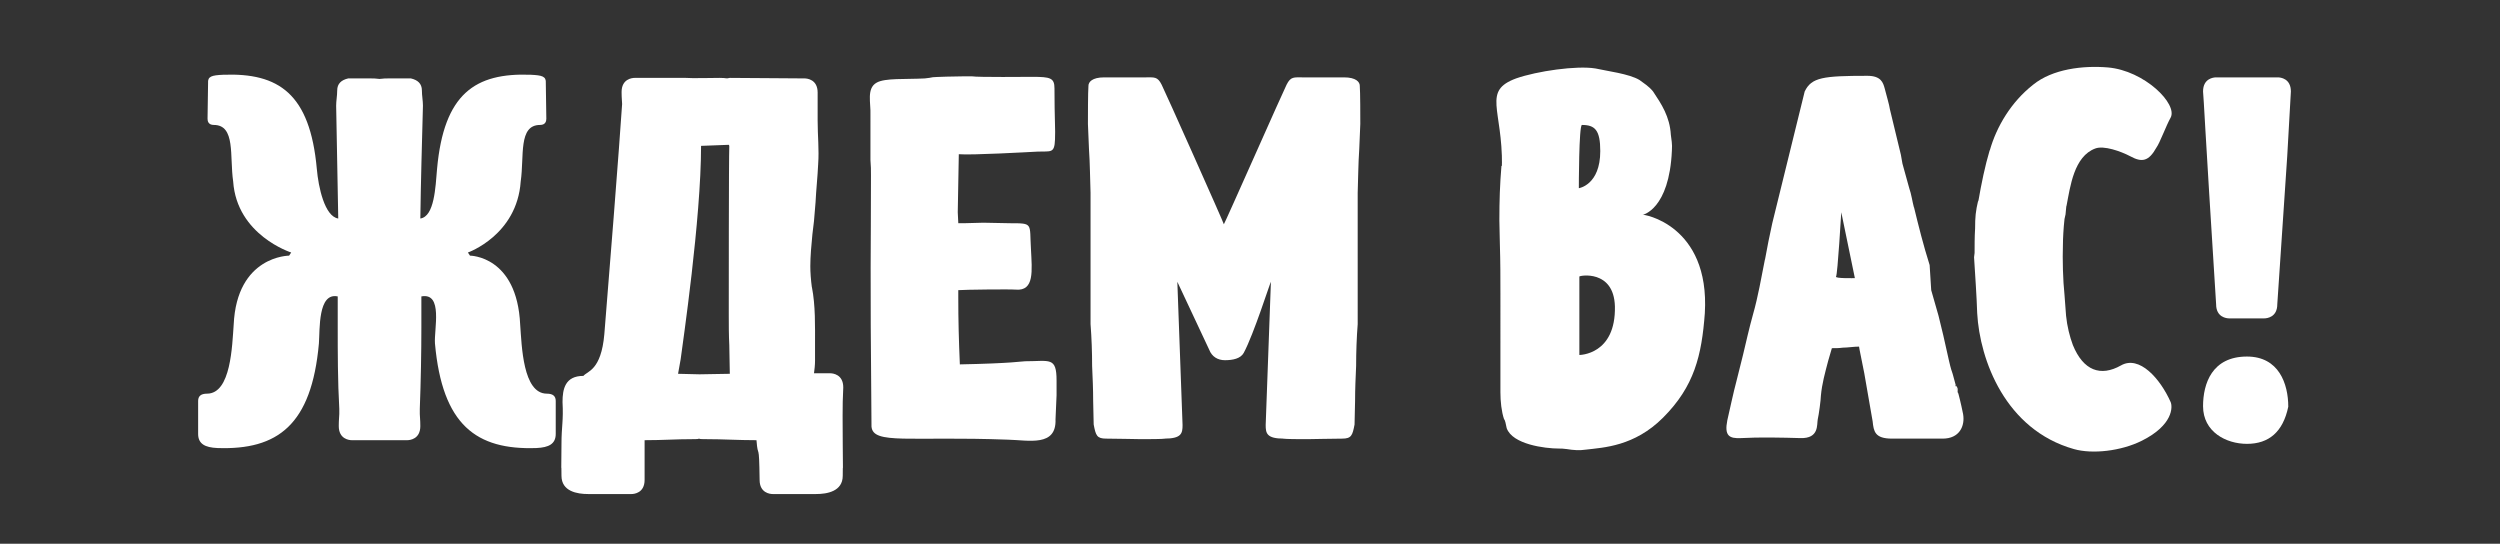 <?xml version="1.0" encoding="utf-8"?>
<!-- Generator: Adobe Illustrator 21.1.0, SVG Export Plug-In . SVG Version: 6.00 Build 0)  -->
<svg version="1.1" id="Layer_1" xmlns="http://www.w3.org/2000/svg" xmlns:xlink="http://www.w3.org/1999/xlink" x="0px" y="0px"
	 viewBox="0 0 478.2 104" style="enable-background:new 0 0 478.2 104;" xml:space="preserve">
<rect x="0" y="0" width="478.2" height="104" fill="#333333" stroke="none"/>
<style type="text/css">
	.st0{fill:#FFFFFF;}
</style>
<g>
	<path class="st0" d="M55.7,48.3c0,0-10.4-3.3-11.1-13.6c-0.7-4.8,0.5-10.8-3.7-10.8c-1.1,0-1.2-0.8-1.2-1.2l0.1-6.8
		c-0.1-1.3,0.7-1.5,2.9-1.6c10.6-0.4,16.6,3.6,17.9,18c0.3,3.5,1.5,9.1,4.1,9.5l-0.4-21.6c0-0.9,0.2-1.9,0.2-2.9
		c0-1.3,0.8-2,2.1-2.3h4.3c0.4,0,1,0,1.7,0.1c0.7-0.1,1.3-0.1,1.7-0.1h4.3c1.3,0.3,2.1,1,2.1,2.3c0,1,0.2,2,0.2,2.9
		c-0.2,7.5-0.4,14.4-0.5,21.6c2.7-0.4,2.9-6,3.2-9.5c1.3-14.4,7.3-18.4,17.9-18c2.2,0.1,3,0.3,2.9,1.6l0.1,6.8
		c0,0.4-0.1,1.2-1.2,1.2c-4.2,0-3,6-3.7,10.8C98.9,45,89.5,48.3,89.5,48.3l0.4,0.6c0,0,9,0,9.6,13.2c0.3,4,0.5,13.2,5.1,13.2
		c1.2,0,1.7,0.5,1.7,1.4V83c0,1.9-1.3,2.6-3.7,2.7c-11.5,0.4-18-4.4-19.4-20c-0.2-2.7,1.6-9.8-2.6-9v6c0,4.6-0.1,10.2-0.3,15.5v1
		c0,0.4,0.1,1.1,0.1,2.3c0,2.5-2,2.7-2.5,2.7H67.6h-0.3c-0.5,0-2.5-0.2-2.5-2.7c0-1.2,0.1-1.9,0.1-2.3v-1
		c-0.3-5.3-0.3-10.9-0.3-15.5v-6c-3.8-0.8-3.4,6.3-3.6,9c-1.4,15.6-7.9,20.4-19.4,20c-2.4-0.1-3.7-0.8-3.7-2.7v-6.3
		c0-0.9,0.5-1.4,1.7-1.4c4.6,0,4.8-9.2,5.1-13.2c0.6-13.2,10.6-13.2,10.6-13.2L55.7,48.3z"/>
	<path class="st0" d="M158.8,71.4c0.5,0,2.5,0.2,2.5,2.7c-0.2,3.6-0.1,7.4-0.1,10.9c0.1,7.4,0,2.4,0,6c0,3-3,3.5-5.1,3.5h-8.3
		c-0.5,0-2.5-0.2-2.5-2.7c-0.1-7.8-0.3-3.7-0.6-7.6c-3.6,0-6.3-0.2-9.8-0.2c-0.7,0-1,0-1.2-0.1c-0.2,0.1-0.4,0.1-1,0.1
		c-3.6,0-5.8,0.2-9.4,0.2v7.6c0,2.5-2,2.7-2.5,2.7h-8.3c-2.1,0-5.1-0.5-5.1-3.5c0-3.6-0.1,1.4,0-6c0-3.5,0.4-4.5,0.2-8.1
		c0-2.5,0.5-5,4-5c0.7-0.9,3.4-1,4-8c3-37,3.3-42.9,3.4-44c0-0.4-0.1-1.1-0.1-2.3c0-2.5,2-2.7,2.5-2.7h9.8c1,0.1,5.2,0,6.5,0
		c1.5,0,1,0.2,1.9,0c3.7,0,10.6,0.1,14.3,0.1c0.5,0,2.5,0.2,2.5,2.7v5.4c0,3,0.3,5.4,0.1,8.3c-0.1,2.3-0.4,5.1-0.5,7.3l-0.3,3.6
		l-0.3,2.5c-0.2,2-0.4,4.3-0.4,6.1c0,1.2,0.1,2.6,0.3,4.1v-0.1c0.7,3.6,0.6,7.4,0.6,11.3V69c0,0.8-0.1,1.7-0.2,2.4H158.8z
		 M129.7,71.5c1.3,0,2.7,0.1,4.1,0.1c1.6,0,4.2-0.1,5.8-0.1c0-1.8-0.1-3.6-0.1-5.5c-0.1-1.8-0.1-4.1-0.1-5.9c0-2,0-30.1,0.1-32.1
		c0-0.1,0-0.2-0.1-0.3l-5.3,0.2c0,14-3.5,37.7-3.9,40.8L129.7,71.5z"/>
	<path class="st0" d="M183.3,55.5v1.2c0,4.8,0.1,8.2,0.3,13c10.1-0.2,11.9-0.6,12.5-0.6c4.7,0,6-0.9,6,3.7v2.8l-0.2,4.6
		c0.2,5.3-5.1,4-9.1,3.9c-18.8-0.7-25.8,1-26.1-2.5c-0.3-33.4-0.1-32-0.1-48.1c0-1.6,0-1.1-0.1-2.9v-4.1V22c0.1-2.3-0.8-5.1,1.2-6.2
		c1.6-0.9,5.4-0.6,9.2-0.8l1.6-0.2h-0.6c1.3-0.1,4.9-0.2,6.5-0.2h1.5c1.1,0.2,10.8,0.1,11.6,0.1c3.4,0,4.2,0.2,4.2,2.2
		c0,5.8,0.2,8,0.1,9.8c-0.1,2.7-0.8,2.2-3.3,2.3c-2,0.1-12.6,0.7-15.1,0.5l-0.2,11.1c0,0.7,0.1,1.3,0.1,2v0.1h1
		c1.1,0,2.8-0.1,3.8-0.1c0.6,0,4.6,0.1,5.1,0.1c4.5,0,3.7,0,4,4.9c0.2,4.2,0.7,8.1-2.9,7.8C193.2,55.3,184.4,55.4,183.3,55.5z"/>
	<path class="st0" d="M234.3,68.9c-1.4,0-2.5-0.7-3-2l-6.1-13l1,27.4c0,1.6-0.2,2.6-3.5,2.6h0.2c-0.5,0.1-3.4,0.1-4.2,0.1h-0.6
		c-0.3,0-5.2-0.1-6.5-0.1c-1.8,0-2-0.6-2.4-2.7c0-1.1-0.1-3.4-0.1-4.5c0-2.3-0.1-4.4-0.2-6.7c0-2.7-0.1-5.4-0.3-8V36.9
		c-0.1-2.7-0.1-5.5-0.3-8.4l-0.2-4.8c0-1.1,0-6.2,0.1-7.3c0-0.7,0.7-1.6,3-1.6h7.8c1.8,0,2.4-0.2,3.2,1.4c0.4,0.7,12,26.7,11.9,26.7
		c0.1,0,11.6-26,12-26.7c0.8-1.6,1.4-1.4,3.2-1.4h7.8c2.3,0,3,0.9,3,1.6c0.1,1.1,0.1,6.2,0.1,7.3l-0.2,4.8c-0.2,2.9-0.2,5.7-0.3,8.4
		V62c-0.2,2.6-0.3,5.3-0.3,8c-0.1,2.3-0.2,4.4-0.2,6.7c0,1.1-0.1,3.4-0.1,4.5c-0.4,2.1-0.6,2.7-2.4,2.7c-1.3,0-6.2,0.1-6.5,0.1h-0.6
		c-0.8,0-3.7,0-4.2-0.1h0.2c-3.3,0-3.5-1-3.5-2.6l1-27.4c-0.1,0-3.3,10.1-5.2,13.6C237.3,68.6,235.8,68.9,234.3,68.9z"/>
	<path class="st0" d="M326.1,59.9c-0.6,8.1-2,14-8,20c-5.5,5.5-11.4,5.7-14.7,6.1c-1.3,0.2-2.5,0.1-3.7-0.1
		c-0.7-0.1-1.1-0.1-1.5-0.1c-2.7,0-8.9-0.8-10-3.9c-0.2-1.1-0.3-1.3-0.4-1.6l-0.1-0.1c-0.5-1.5-0.7-3.4-0.7-5.2V56.2
		c0-3.1,0-6.1-0.1-9.3c0-1.5-0.1-3.1-0.1-4.7c0-3.9,0.1-6.9,0.4-10.5h0.1c0.1-10.9-3.8-14.3,2.7-16.7c4-1.4,11.6-2.5,15.2-1.9
		c2.2,0.5,6.4,1,8.4,2.2c0.8,0.6,1.8,1.2,2.6,2.2c1.6,2.4,3.2,4.8,3.4,8.3c0.1,0.9,0.3,1.7,0.2,3c-0.5,11.3-5.6,12.3-5.6,12.3
		C314.1,40.9,327.1,42.9,326.1,59.9z M287.2,31.5c0-0.1,0-0.1,0.1-0.2C287.3,31.4,287.2,31.4,287.2,31.5z M287.9,22.7 M302,36
		c0,0,4.1-0.6,4.1-7.1c0-4-1-5-3.5-5C302,23.9,302,36,302,36z M302.1,67.9c0,0,7,0,6.8-9.3c-0.2-7.1-6.8-5.9-6.8-5.7
		C302.1,53.1,302.1,67.9,302.1,67.9z"/>
	<path class="st0" d="M350.4,66.6l-0.7,2.4c-0.6,2.3-1.2,4.4-1.4,6.7c0,0.7-0.4,3.7-0.6,4.5c-0.2,1,0.3,3.7-3.3,3.6
		c-3.4-0.1-7.9-0.2-11.4,0c-2.2,0.1-3.2-0.4-2.6-3.4c0.3-1.3,1.3-5.9,1.7-7.3l1.3-5.2c0.6-2.5,1.2-5.2,1.9-7.7
		c1-3.5,1.6-7.1,2.3-10.6v0.1c0.4-2.3,0.9-4.7,1.4-7l6.2-25.2c1.3-2.7,3.5-3,12-3c2.6,0,3,1.3,3.3,2.4c0.3,1.2,0.9,3.2,1,4l2.1,8.7
		l0.3,1.7l1.3,4.7c0.4,1.1,0.6,2.6,0.9,3.7v-0.1c0.9,3.7,1.8,7.3,3,11.1l0.3,4.8l1.4,4.9l0.9,3.7l1.1,4.9c0.1,0.4,0.3,1.4,0.7,2.5
		l0.6,2.2c-0.1,0-0.1,0-0.1-0.1c0,0.2,0.1,0.3,0.2,0.4l0.3,1.2V75c0.1,0.2,0.6,2.2,1,4.2c0.4,2.3-0.7,4.7-3.9,4.7h-9.7
		c-3.3,0-3.5-1.4-3.7-3.3l-1.6-9.2l-0.9-4.5l-0.1-0.6v0.1c0,0,0,0,0-0.1c-1,0-2.2,0.2-3.1,0.2C351.8,66.6,351.1,66.6,350.4,66.6z
		 M354.8,53.2l-2.6-12.6c0,0-0.7,11.9-1,12.3C350.9,53.3,354.8,53.2,354.8,53.2z M374.1,73.7c0.4,0.4,0.4,0.8,0.4,1.3l-0.3-1
		L374.1,73.7z"/>
	<path class="st0" d="M378.4,38.3v0.3c0.6-3.5,1.3-6.9,2.2-9.9v0.1c1.3-4.6,4.1-9.3,8.3-12.6c3.7-3,9.5-3.7,14.3-3.3
		c7,0.6,13.4,7,12,9.6c-0.8,1.4-2.1,4.9-2.7,5.7c-1.5,2.7-2.8,2.9-5,1.7c-1.9-1-5.1-2.1-6.7-1.5c-4.1,1.5-4.8,7.3-5.5,10.9
		c-0.1,0.1-0.1,1-0.2,1.7l-0.2,0.9c-0.2,1.8-0.3,3.8-0.3,4.9c-0.1,2.8,0,6.8,0.3,9.6l0.3,4c0.2,2,0.7,4,1.3,5.6
		c2,4.9,5.3,6.1,9.2,3.9c3.5-2,7.5,2.5,9.5,7c0.4,0.9,0.5,4.4-5.5,7.4c-4,2-9.5,2.6-13,1.6c-13.1-3.7-18-17-18.5-26
		c-0.1-3.3-0.4-7.4-0.6-10.7l0.1-0.8v0.4c0-1.6,0-3.6,0.1-5.1C377.8,41.5,377.9,40.4,378.4,38.3z"/>
	<path class="st0" d="M437.5,29.9l-1.9,28.3c0,2.5-2,2.7-2.5,2.7h-6.7c-0.5,0-2.5-0.2-2.5-2.7c-2.3-36.3-2.3-38.4-2.5-40.7
		c0-2.5,2-2.7,2.5-2.7h11.8c0.5,0,2.5,0.2,2.5,2.7L437.5,29.9z M429.8,68.2c6.1,0,7.9,5.2,7.9,9.6c-1,4.8-3.7,7.1-7.9,7.1
		c-4,0-8.4-2.3-8.4-7.2C421.4,73.4,423.1,68.2,429.8,68.2z"/>
</g>
</svg>

